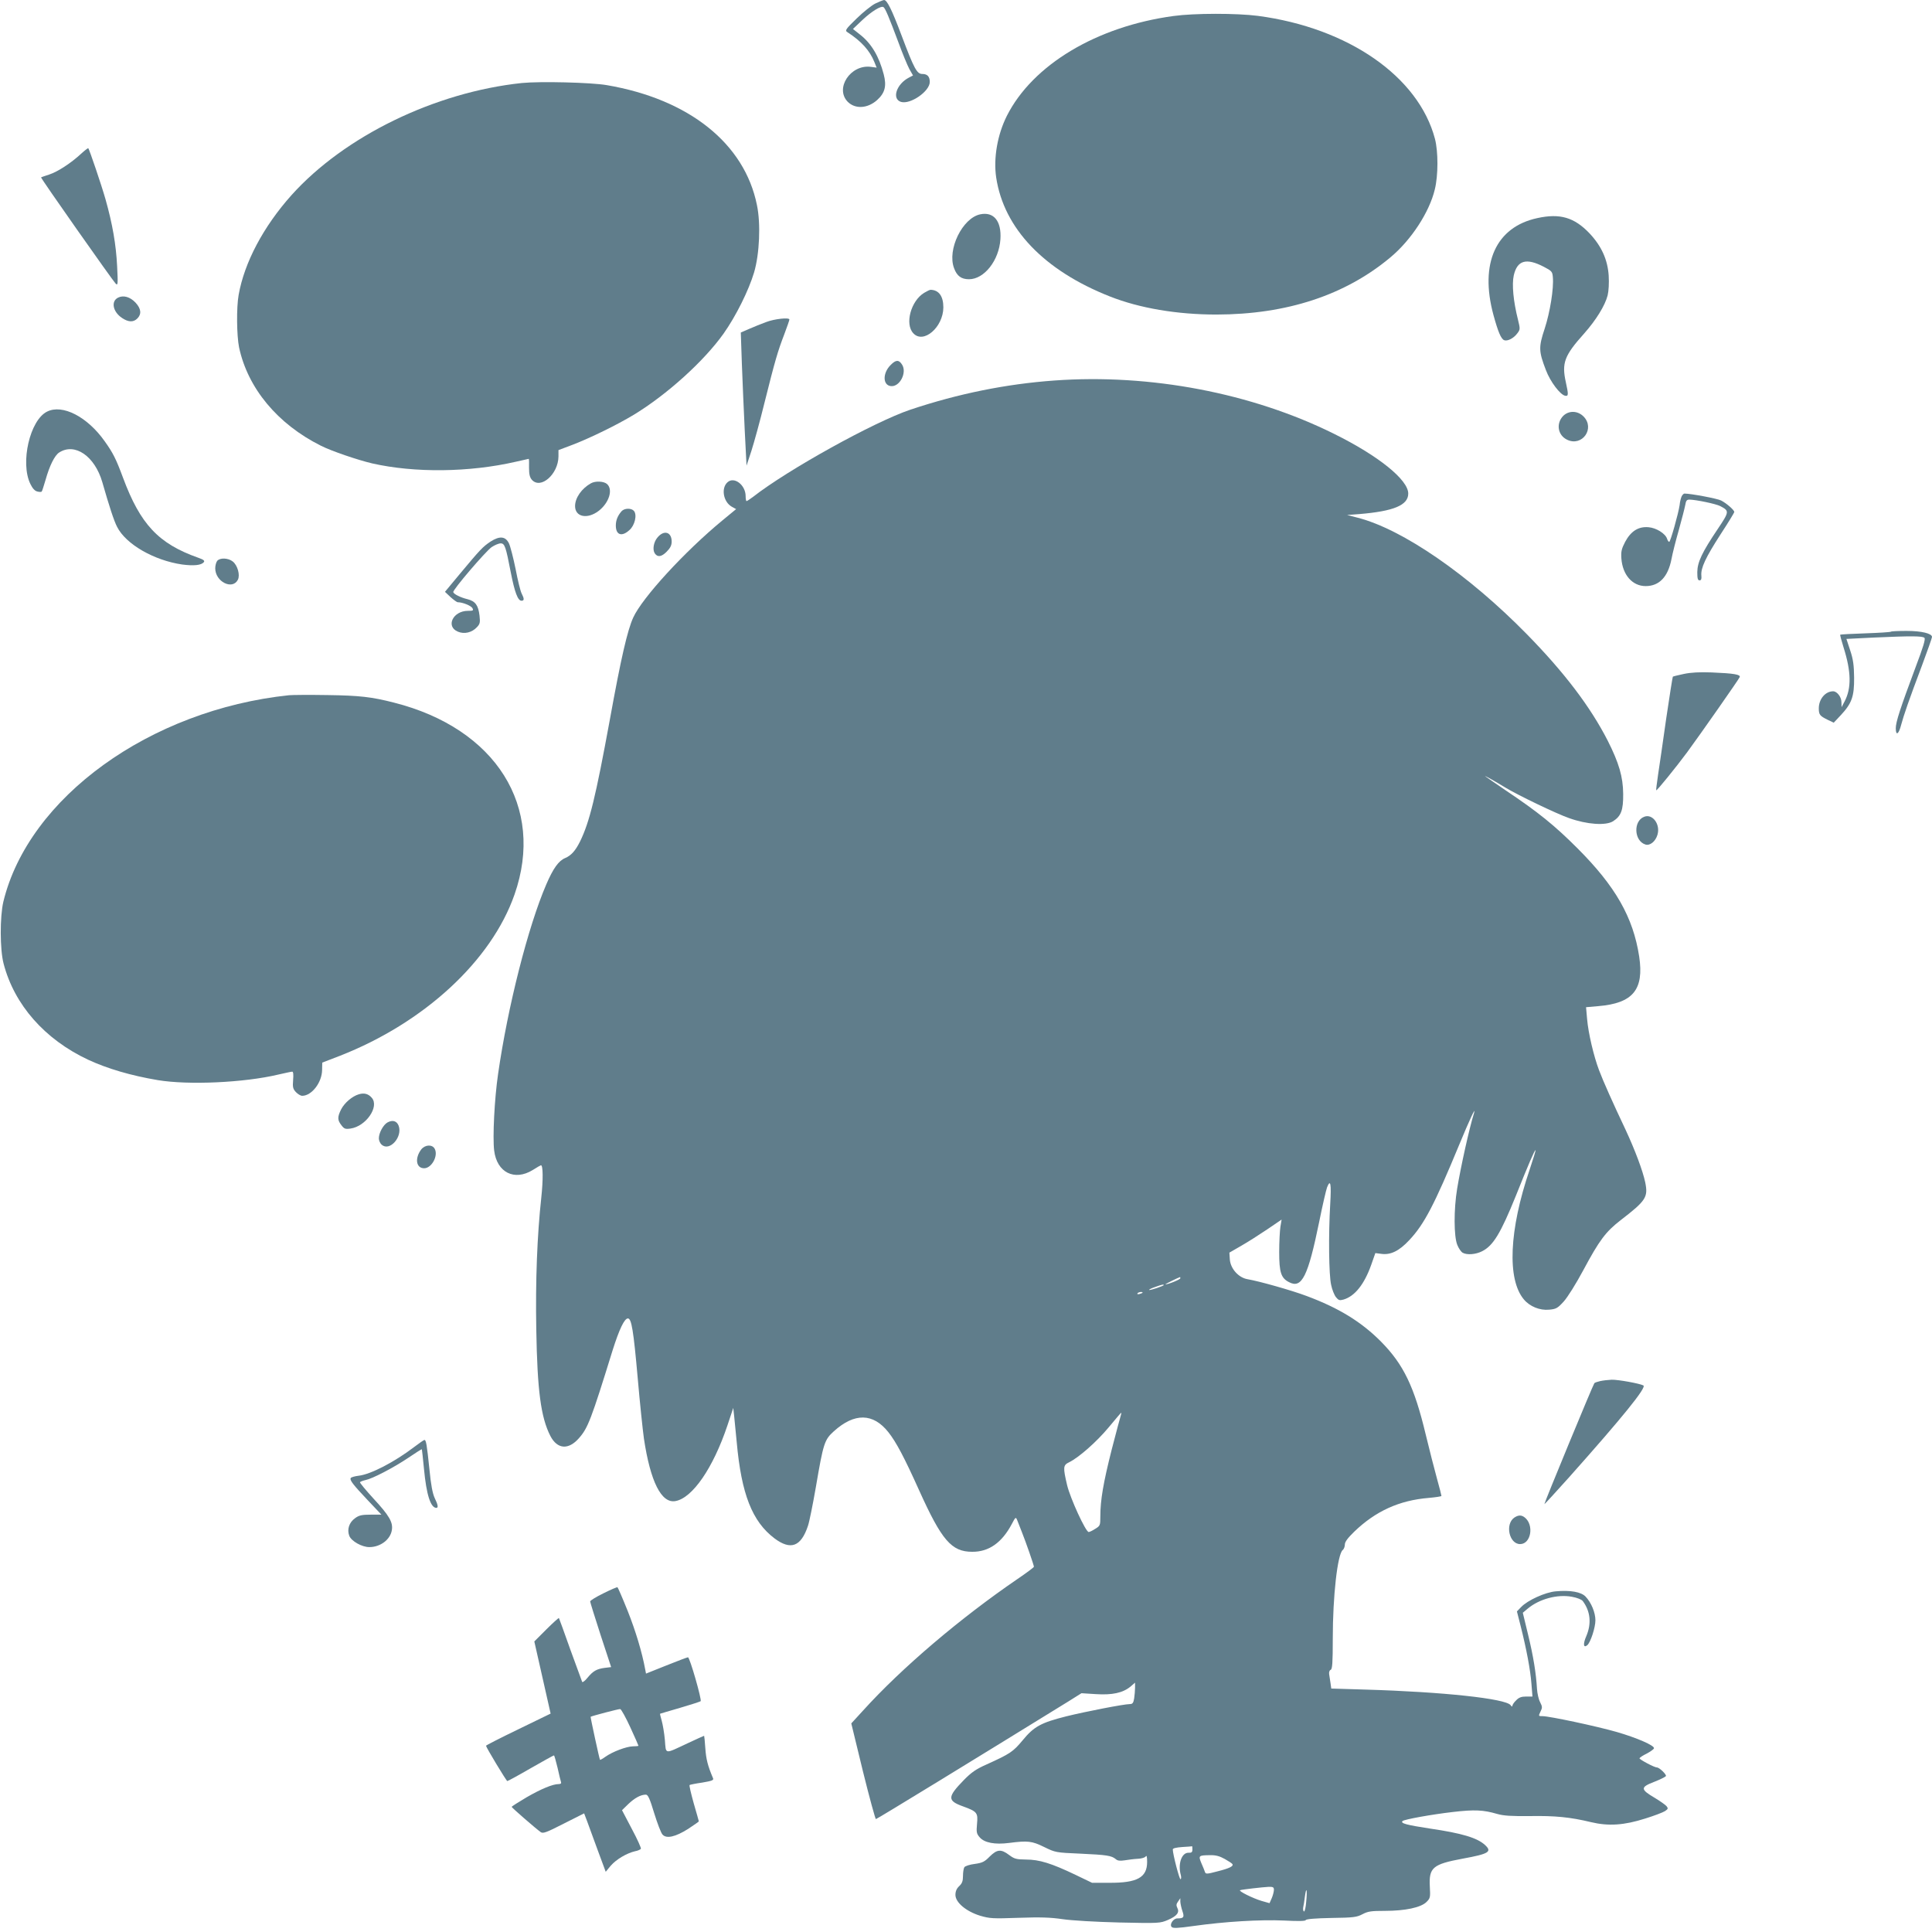 <?xml version="1.0" standalone="no"?>
<!DOCTYPE svg PUBLIC "-//W3C//DTD SVG 20010904//EN"
 "http://www.w3.org/TR/2001/REC-SVG-20010904/DTD/svg10.dtd">
<svg version="1.0" xmlns="http://www.w3.org/2000/svg"
 width="1280pt" height="1280pt" viewBox="0 0 1280 1280"
 preserveAspectRatio="xMidYMid meet">
<g transform="translate(0,1280) scale(0.1,-0.1)"
fill="#607d8b" stroke="none">
<path d="M5800 12777 c-25 -12 -81 -57 -125 -100 -73 -71 -78 -79 -61 -90 93
-60 149 -123 179 -198 l15 -37 -38 5 c-135 18 -241 -143 -153 -232 50 -49 131
-44 194 12 52 47 64 93 44 170 -31 119 -81 204 -156 263 l-48 38 62 59 c63 59
124 96 140 86 12 -7 38 -70 99 -233 27 -74 60 -154 73 -178 l24 -42 -27 -14
c-83 -43 -115 -141 -53 -161 62 -19 191 70 191 132 0 36 -16 53 -50 53 -35 0
-54 35 -135 250 -67 178 -98 240 -118 240 -7 -1 -32 -11 -57 -23z"/>
<path d="M7775 12694 c-509 -69 -933 -323 -1104 -661 -63 -125 -90 -282 -71
-409 51 -338 317 -616 753 -788 197 -78 446 -120 707 -120 465 1 852 128 1152
379 137 114 258 299 294 450 23 93 23 250 1 335 -109 413 -575 736 -1174 815
-140 18 -420 18 -558 -1z"/>
<path d="M3457 12250 c-576 -61 -1174 -352 -1525 -742 -187 -209 -313 -447
-351 -662 -15 -84 -13 -269 3 -348 58 -270 254 -507 542 -651 69 -35 242 -94
339 -117 282 -64 645 -60 953 11 45 10 84 19 85 19 2 0 3 -27 2 -59 0 -44 5
-64 19 -80 59 -65 175 38 176 155 l0 42 98 37 c118 46 288 129 401 197 219
133 465 355 595 538 82 116 166 285 202 405 36 122 45 322 19 446 -82 408
-450 702 -995 795 -104 18 -442 26 -563 14z"/>
<path d="M538 11782 c-68 -63 -156 -120 -211 -138 -29 -9 -53 -18 -55 -19 -4
-4 475 -685 495 -705 14 -13 15 -1 9 116 -7 144 -31 281 -77 444 -27 95 -107
330 -114 338 -2 2 -23 -14 -47 -36z"/>
<path d="M6494 11380 c-118 -25 -220 -234 -173 -357 19 -52 48 -73 99 -73 101
0 199 125 208 265 8 120 -44 184 -134 165z"/>
<path d="M10185 11355 c-274 -59 -383 -299 -291 -640 31 -114 51 -161 72 -169
22 -8 63 13 87 46 19 25 19 29 4 90 -31 123 -41 233 -28 293 23 101 83 118
200 57 52 -27 56 -32 59 -68 7 -75 -19 -234 -54 -341 -41 -123 -40 -150 8
-275 29 -77 95 -164 128 -170 22 -4 22 8 4 90 -28 127 -10 176 121 322 79 89
139 186 156 253 7 29 10 82 7 131 -7 106 -48 196 -127 280 -101 106 -196 134
-346 101z"/>
<path d="M6123 10860 c-88 -53 -130 -207 -72 -268 67 -73 198 40 199 171 0 75
-30 116 -85 117 -5 0 -24 -9 -42 -20z"/>
<path d="M782 10828 c-48 -24 -35 -94 27 -135 42 -28 75 -29 101 -3 29 29 25
65 -12 105 -36 38 -80 51 -116 33z"/>
<path d="M5075 10666 c-33 -12 -84 -33 -114 -46 l-53 -23 7 -206 c4 -113 13
-312 19 -441 l12 -235 32 97 c17 53 57 197 87 320 70 280 88 341 131 453 19
50 34 94 34 98 0 15 -98 5 -155 -17z"/>
<path d="M5900 10381 c-53 -53 -52 -133 2 -139 59 -7 109 90 74 143 -21 33
-41 32 -76 -4z"/>
<path d="M6985 10279 c-319 -23 -636 -87 -953 -193 -241 -81 -813 -398 -1043
-578 -20 -15 -40 -28 -43 -28 -3 0 -6 15 -6 33 0 74 -76 132 -120 92 -44 -39
-28 -130 28 -162 l29 -16 -91 -75 c-250 -206 -531 -512 -591 -644 -38 -84 -80
-264 -155 -678 -94 -512 -134 -676 -197 -805 -31 -62 -59 -93 -99 -110 -43
-18 -79 -68 -125 -175 -120 -278 -255 -809 -319 -1255 -24 -163 -37 -420 -26
-508 18 -145 134 -203 255 -129 28 18 53 32 55 32 14 0 15 -96 2 -216 -27
-249 -39 -546 -33 -874 7 -403 30 -579 93 -703 46 -89 120 -95 190 -15 59 67
80 121 223 583 44 139 78 210 101 210 24 0 37 -79 65 -395 14 -162 33 -342 41
-400 43 -287 116 -432 209 -415 113 20 250 220 344 500 l39 117 6 -54 c3 -29
11 -107 17 -173 31 -343 102 -525 250 -637 108 -81 176 -55 222 83 9 26 32
140 52 255 50 293 57 315 119 371 137 124 261 122 362 -6 52 -66 105 -166 204
-386 149 -330 214 -406 351 -406 110 -1 197 60 263 185 24 46 26 47 35 25 5
-13 19 -49 31 -79 25 -62 80 -220 80 -230 0 -4 -48 -40 -107 -80 -382 -261
-770 -591 -1026 -874 l-77 -84 77 -317 c43 -174 82 -316 86 -317 7 0 665 403
1276 780 l86 54 95 -6 c109 -7 179 8 230 50 l30 26 0 -34 c0 -18 -3 -50 -6
-71 -5 -30 -11 -37 -29 -37 -38 0 -295 -50 -420 -81 -168 -42 -215 -68 -289
-158 -64 -77 -83 -90 -240 -161 -70 -31 -101 -53 -150 -103 -110 -113 -111
-137 -5 -175 93 -34 99 -42 92 -116 -5 -55 -3 -65 18 -89 31 -36 101 -49 194
-37 124 16 152 13 233 -27 74 -36 76 -37 241 -44 174 -8 205 -13 233 -36 12
-11 28 -13 60 -8 24 4 63 9 86 10 25 1 48 8 53 16 6 9 9 -3 9 -37 0 -103 -66
-139 -250 -138 l-115 0 -110 53 c-159 76 -239 101 -327 101 -65 1 -77 4 -112
30 -54 41 -80 38 -129 -10 -34 -35 -49 -42 -99 -49 -33 -4 -64 -14 -69 -22 -5
-8 -9 -34 -9 -58 0 -34 -6 -49 -25 -67 -17 -16 -25 -34 -25 -58 0 -50 70 -109
163 -138 65 -19 84 -20 256 -14 144 5 210 3 291 -9 62 -9 215 -18 375 -22 266
-6 271 -5 323 17 60 26 78 50 62 80 -8 16 -7 26 5 42 l15 22 0 -24 c1 -14 7
-42 14 -62 14 -40 8 -48 -34 -48 -27 0 -54 -41 -37 -57 9 -9 40 -8 146 7 207
29 439 43 597 36 96 -5 143 -4 145 3 3 7 66 12 169 14 148 2 169 5 207 25 36
19 58 22 148 22 134 0 239 22 276 59 25 25 26 31 22 101 -7 127 19 149 218
186 175 32 196 46 147 91 -52 47 -151 77 -362 108 -157 24 -199 35 -184 50 11
11 194 44 333 60 146 17 202 14 295 -13 42 -12 92 -15 213 -14 169 3 270 -7
407 -40 117 -28 220 -21 361 24 58 18 116 40 130 49 21 14 22 18 10 33 -8 9
-42 33 -75 53 -99 58 -100 72 -6 108 38 15 73 32 77 38 6 9 -43 57 -59 57 -18
0 -118 54 -116 61 2 5 23 19 48 31 24 13 46 28 48 35 5 18 -112 69 -246 108
-136 39 -447 105 -492 105 -28 0 -28 0 -14 30 13 26 13 32 -2 62 -10 18 -19
58 -21 88 -6 104 -24 216 -59 360 l-35 145 32 27 c76 64 197 97 293 79 34 -6
64 -18 72 -28 51 -68 59 -149 24 -232 -23 -52 -20 -82 6 -61 22 19 54 117 54
165 0 51 -27 117 -65 157 -29 31 -101 44 -198 35 -69 -6 -186 -59 -229 -104
l-28 -29 24 -94 c40 -159 65 -293 72 -384 l7 -86 -42 0 c-31 0 -48 -6 -66 -25
-14 -13 -25 -30 -25 -36 0 -8 -5 -6 -12 4 -32 43 -445 88 -960 103 l-228 7 -5
36 c-3 20 -7 46 -9 59 -2 13 2 26 10 29 11 4 14 45 14 207 0 281 31 558 66
587 8 6 14 23 14 36 0 18 19 43 62 85 142 137 299 208 494 224 46 4 84 10 84
13 0 3 -13 56 -30 116 -17 61 -50 191 -74 290 -76 318 -147 465 -296 616 -130
131 -279 223 -494 303 -98 37 -314 98 -391 111 -59 10 -112 69 -117 130 l-3
46 78 45 c44 25 122 75 174 110 l94 64 -8 -48 c-4 -26 -8 -101 -8 -167 0 -135
12 -173 66 -200 84 -44 125 39 199 400 22 110 46 212 52 228 23 58 29 26 21
-111 -12 -203 -9 -468 6 -534 6 -31 21 -68 32 -82 17 -21 24 -23 50 -16 75 22
138 101 184 231 l27 77 39 -5 c62 -9 119 19 186 91 99 105 167 236 332 635 64
155 112 259 97 207 -31 -98 -88 -356 -112 -501 -23 -139 -22 -317 1 -373 9
-23 26 -47 36 -52 29 -16 87 -11 128 10 74 37 123 118 225 370 83 208 123 300
129 300 3 0 -15 -58 -39 -130 -136 -400 -150 -726 -38 -859 39 -47 106 -74
167 -68 46 4 56 9 97 54 26 29 80 115 130 208 106 198 148 254 246 330 170
131 184 153 164 252 -16 76 -68 215 -131 350 -82 173 -149 323 -175 393 -35
92 -71 245 -79 338 l-7 79 80 7 c231 19 305 109 272 329 -40 260 -157 465
-409 717 -153 153 -261 240 -476 384 -71 49 -132 90 -135 93 -6 7 77 -40 132
-74 80 -49 337 -173 423 -203 120 -43 244 -51 292 -21 53 34 68 73 67 181 -1
114 -28 205 -102 352 -115 225 -287 452 -536 706 -385 393 -824 696 -1121 772
l-70 18 80 6 c229 19 325 59 325 136 0 91 -197 250 -490 395 -545 271 -1219
400 -1855 354z m835 -5948 c0 -8 -84 -42 -99 -40 -5 0 81 43 97 48 1 1 2 -3 2
-8z m-110 -45 c0 -6 -93 -37 -97 -32 -2 2 15 11 39 19 47 17 58 19 58 13z
m-140 -50 c0 -2 -9 -6 -20 -9 -11 -3 -18 -1 -14 4 5 9 34 13 34 5z m-144 -812
c-3 -9 -31 -112 -61 -229 -55 -218 -75 -333 -75 -441 0 -60 -1 -63 -34 -83
-18 -12 -38 -21 -43 -21 -20 0 -122 223 -143 310 -28 119 -27 133 13 152 64
31 183 136 262 231 44 53 81 97 83 97 2 0 1 -7 -2 -16z m474 -2877 c0 -18 -5
-23 -27 -22 -45 0 -70 -75 -50 -147 4 -16 3 -28 -2 -28 -8 0 -51 167 -51 197
0 8 23 13 63 16 34 2 63 4 65 5 1 1 2 -8 2 -21z m214 -63 c25 -14 48 -29 51
-34 9 -14 -19 -28 -98 -48 -72 -19 -79 -19 -84 -4 -3 10 -14 36 -24 59 -20 49
-18 51 57 52 38 1 64 -6 98 -25z m326 -204 c0 -11 -6 -36 -14 -55 l-15 -34
-53 15 c-57 17 -156 66 -142 71 16 5 148 20 187 22 31 1 37 -2 37 -19z m214
-79 c-3 -39 -10 -68 -15 -65 -5 3 -7 15 -5 27 3 12 8 44 11 70 10 75 17 48 9
-32z"/>
<path d="M312 10073 c-114 -56 -179 -339 -111 -479 14 -29 29 -46 45 -50 14
-4 27 -4 30 -1 3 2 14 38 26 78 26 93 60 162 90 181 104 67 236 -24 286 -197
45 -157 77 -256 98 -296 58 -115 245 -222 431 -249 77 -10 126 -5 143 15 8 10
0 17 -37 30 -263 93 -383 221 -498 530 -46 124 -66 164 -121 241 -115 163
-280 248 -382 197z"/>
<path d="M10357 10045 c-49 -50 -37 -128 25 -158 100 -49 188 75 109 154 -39
39 -97 40 -134 4z"/>
<path d="M3915 9598 c-61 -34 -105 -96 -105 -151 0 -72 81 -89 156 -32 69 53
97 141 56 178 -21 19 -77 22 -107 5z"/>
<path d="M11142 9513 c-5 -10 -12 -36 -14 -59 -8 -56 -61 -244 -69 -244 -4 0
-11 9 -14 20 -11 35 -72 73 -123 77 -67 6 -117 -26 -155 -97 -24 -46 -28 -64
-25 -110 8 -109 73 -183 161 -183 90 0 148 61 171 179 7 38 29 125 49 194 19
69 38 142 42 163 5 30 10 37 28 37 45 -1 175 -28 204 -43 61 -32 61 -36 -16
-151 -105 -156 -135 -220 -136 -286 0 -42 3 -55 15 -55 11 0 14 9 12 31 -5 50
28 120 126 272 51 78 92 145 92 150 0 13 -52 58 -87 76 -25 13 -201 46 -243
46 -5 0 -13 -8 -18 -17z"/>
<path d="M4118 9413 c-26 -30 -38 -60 -38 -95 0 -63 40 -76 90 -30 36 31 52
101 30 127 -17 20 -63 19 -82 -2z"/>
<path d="M4356 9239 c-26 -30 -34 -81 -18 -105 18 -27 44 -24 78 10 25 25 34
43 34 68 0 64 -51 79 -94 27z"/>
<path d="M3250 9212 c-51 -34 -69 -53 -204 -215 l-98 -118 37 -35 c20 -18 42
-34 48 -34 32 0 88 -23 97 -39 8 -16 5 -18 -30 -18 -99 0 -149 -104 -66 -138
42 -18 93 -6 126 30 20 21 22 31 17 76 -8 69 -28 96 -79 109 -46 11 -91 33
-95 47 -5 14 214 270 254 298 21 14 47 25 60 25 27 0 34 -21 67 -192 26 -133
47 -188 71 -188 19 0 19 13 1 48 -8 15 -26 88 -40 162 -15 74 -35 151 -44 170
-23 47 -61 51 -122 12z"/>
<path d="M1439 9084 c-7 -9 -13 -31 -13 -49 0 -89 114 -146 150 -76 16 31 -2
96 -34 121 -30 24 -85 26 -103 4z"/>
<path d="M12528 8615 c-3 -3 -79 -8 -169 -11 -90 -3 -165 -7 -167 -9 -2 -2 8
-39 22 -84 51 -161 53 -270 7 -358 l-20 -38 -1 33 c0 34 -29 72 -55 72 -52 0
-95 -52 -95 -113 0 -42 7 -50 57 -75 l42 -20 46 49 c74 79 90 125 89 249 -1
83 -6 121 -26 181 l-25 76 181 9 c246 11 323 11 336 -2 8 -8 -9 -63 -59 -195
-101 -271 -131 -362 -131 -404 0 -53 20 -40 36 24 17 63 49 157 138 393 36 97
66 181 66 188 0 23 -69 40 -168 40 -54 0 -101 -2 -104 -5z"/>
<path d="M11156 8335 c-38 -8 -70 -16 -73 -18 -2 -3 -22 -128 -44 -278 -21
-151 -46 -319 -54 -373 -8 -55 -14 -101 -12 -102 4 -4 133 155 204 251 91 124
343 484 349 499 7 17 -38 25 -186 31 -79 3 -137 0 -184 -10z"/>
<path d="M1915 8194 c-922 -97 -1726 -678 -1893 -1369 -23 -99 -23 -316 2
-410 71 -272 272 -501 560 -636 127 -59 283 -105 461 -135 204 -34 574 -17
800 37 44 10 85 19 91 19 7 0 9 -19 6 -55 -4 -48 -1 -59 18 -80 13 -14 32 -25
42 -25 63 0 131 88 132 171 l1 49 117 45 c559 219 1004 630 1157 1069 203 580
-123 1100 -799 1271 -148 38 -228 47 -440 50 -118 2 -233 1 -255 -1z"/>
<path d="M10894 7389 c-74 -27 -69 -160 7 -184 30 -10 67 20 80 64 21 69 -32
141 -87 120z"/>
<path d="M2377 5550 c-44 -13 -95 -57 -117 -100 -25 -50 -25 -71 2 -105 18
-24 26 -27 60 -22 102 14 193 145 141 204 -22 26 -50 34 -86 23z"/>
<path d="M2568 5364 c-28 -15 -58 -69 -58 -106 0 -14 8 -33 19 -42 52 -47 140
52 112 126 -12 31 -39 40 -73 22z"/>
<path d="M2791 5185 c-44 -58 -35 -125 19 -125 50 0 95 83 70 129 -16 30 -63
28 -89 -4z"/>
<path d="M10602 3650 c-18 -4 -36 -10 -39 -14 -8 -8 -334 -798 -331 -801 2 -1
75 79 163 177 358 402 515 596 493 609 -24 13 -167 39 -210 38 -24 -1 -58 -5
-76 -9z"/>
<path d="M2745 3214 c-131 -100 -289 -182 -368 -191 -26 -3 -50 -10 -53 -15
-9 -14 15 -44 113 -148 l90 -95 -71 0 c-58 0 -77 -4 -103 -23 -40 -28 -55 -75
-39 -117 14 -36 84 -75 133 -75 73 0 139 50 149 112 9 52 -17 97 -122 210 -51
56 -91 104 -89 108 3 4 19 10 36 14 46 9 183 80 283 147 49 33 89 59 91 57 1
-2 7 -60 14 -130 16 -171 44 -258 82 -258 14 0 11 20 -11 65 -14 30 -25 87
-35 191 -17 164 -22 194 -33 194 -4 0 -34 -21 -67 -46z"/>
<path d="M10032 2745 c-62 -44 -33 -175 39 -175 73 0 94 128 30 177 -22 17
-42 16 -69 -2z"/>
<path d="M3998 2244 c-49 -24 -88 -48 -88 -54 0 -5 31 -105 69 -222 l70 -213
-42 -5 c-54 -7 -78 -21 -115 -66 -16 -20 -32 -32 -35 -27 -2 4 -37 100 -78
213 -40 113 -74 207 -76 210 -2 2 -40 -32 -83 -75 l-80 -80 54 -239 54 -239
-214 -104 c-118 -57 -214 -106 -214 -109 0 -10 135 -234 141 -234 4 0 74 38
155 85 82 47 151 85 154 85 3 0 13 -37 24 -82 10 -45 20 -87 23 -95 3 -8 -2
-13 -16 -13 -39 0 -116 -32 -213 -88 -54 -32 -98 -60 -98 -63 0 -5 155 -140
192 -167 15 -11 36 -4 153 56 l135 68 19 -50 c10 -28 42 -115 71 -194 l53
-143 34 41 c37 42 105 82 160 95 18 3 35 11 39 16 3 5 -24 65 -60 132 l-65
124 42 41 c42 40 82 62 116 62 14 0 26 -26 55 -122 21 -68 45 -131 55 -142 26
-30 86 -16 170 37 39 26 71 48 71 50 0 1 -15 55 -34 120 -18 65 -31 119 -27
121 3 2 41 10 84 16 65 11 77 16 71 29 -35 82 -46 126 -51 198 -3 46 -7 83 -8
83 -2 0 -50 -22 -108 -49 -158 -74 -144 -76 -152 21 -4 46 -14 103 -21 128 -7
24 -12 45 -11 46 1 1 61 18 132 39 72 21 133 41 137 44 9 8 -72 291 -84 291
-4 0 -69 -24 -143 -54 l-135 -54 -5 26 c-21 115 -64 257 -116 388 -34 85 -65
156 -68 158 -3 2 -45 -16 -93 -40z m178 -888 c30 -65 54 -120 54 -122 0 -2
-17 -4 -37 -4 -43 -1 -134 -35 -182 -69 -18 -13 -34 -22 -36 -20 -4 5 -64 283
-62 285 11 6 185 52 196 51 7 -1 37 -56 67 -121z"/>
</g>
</svg>
